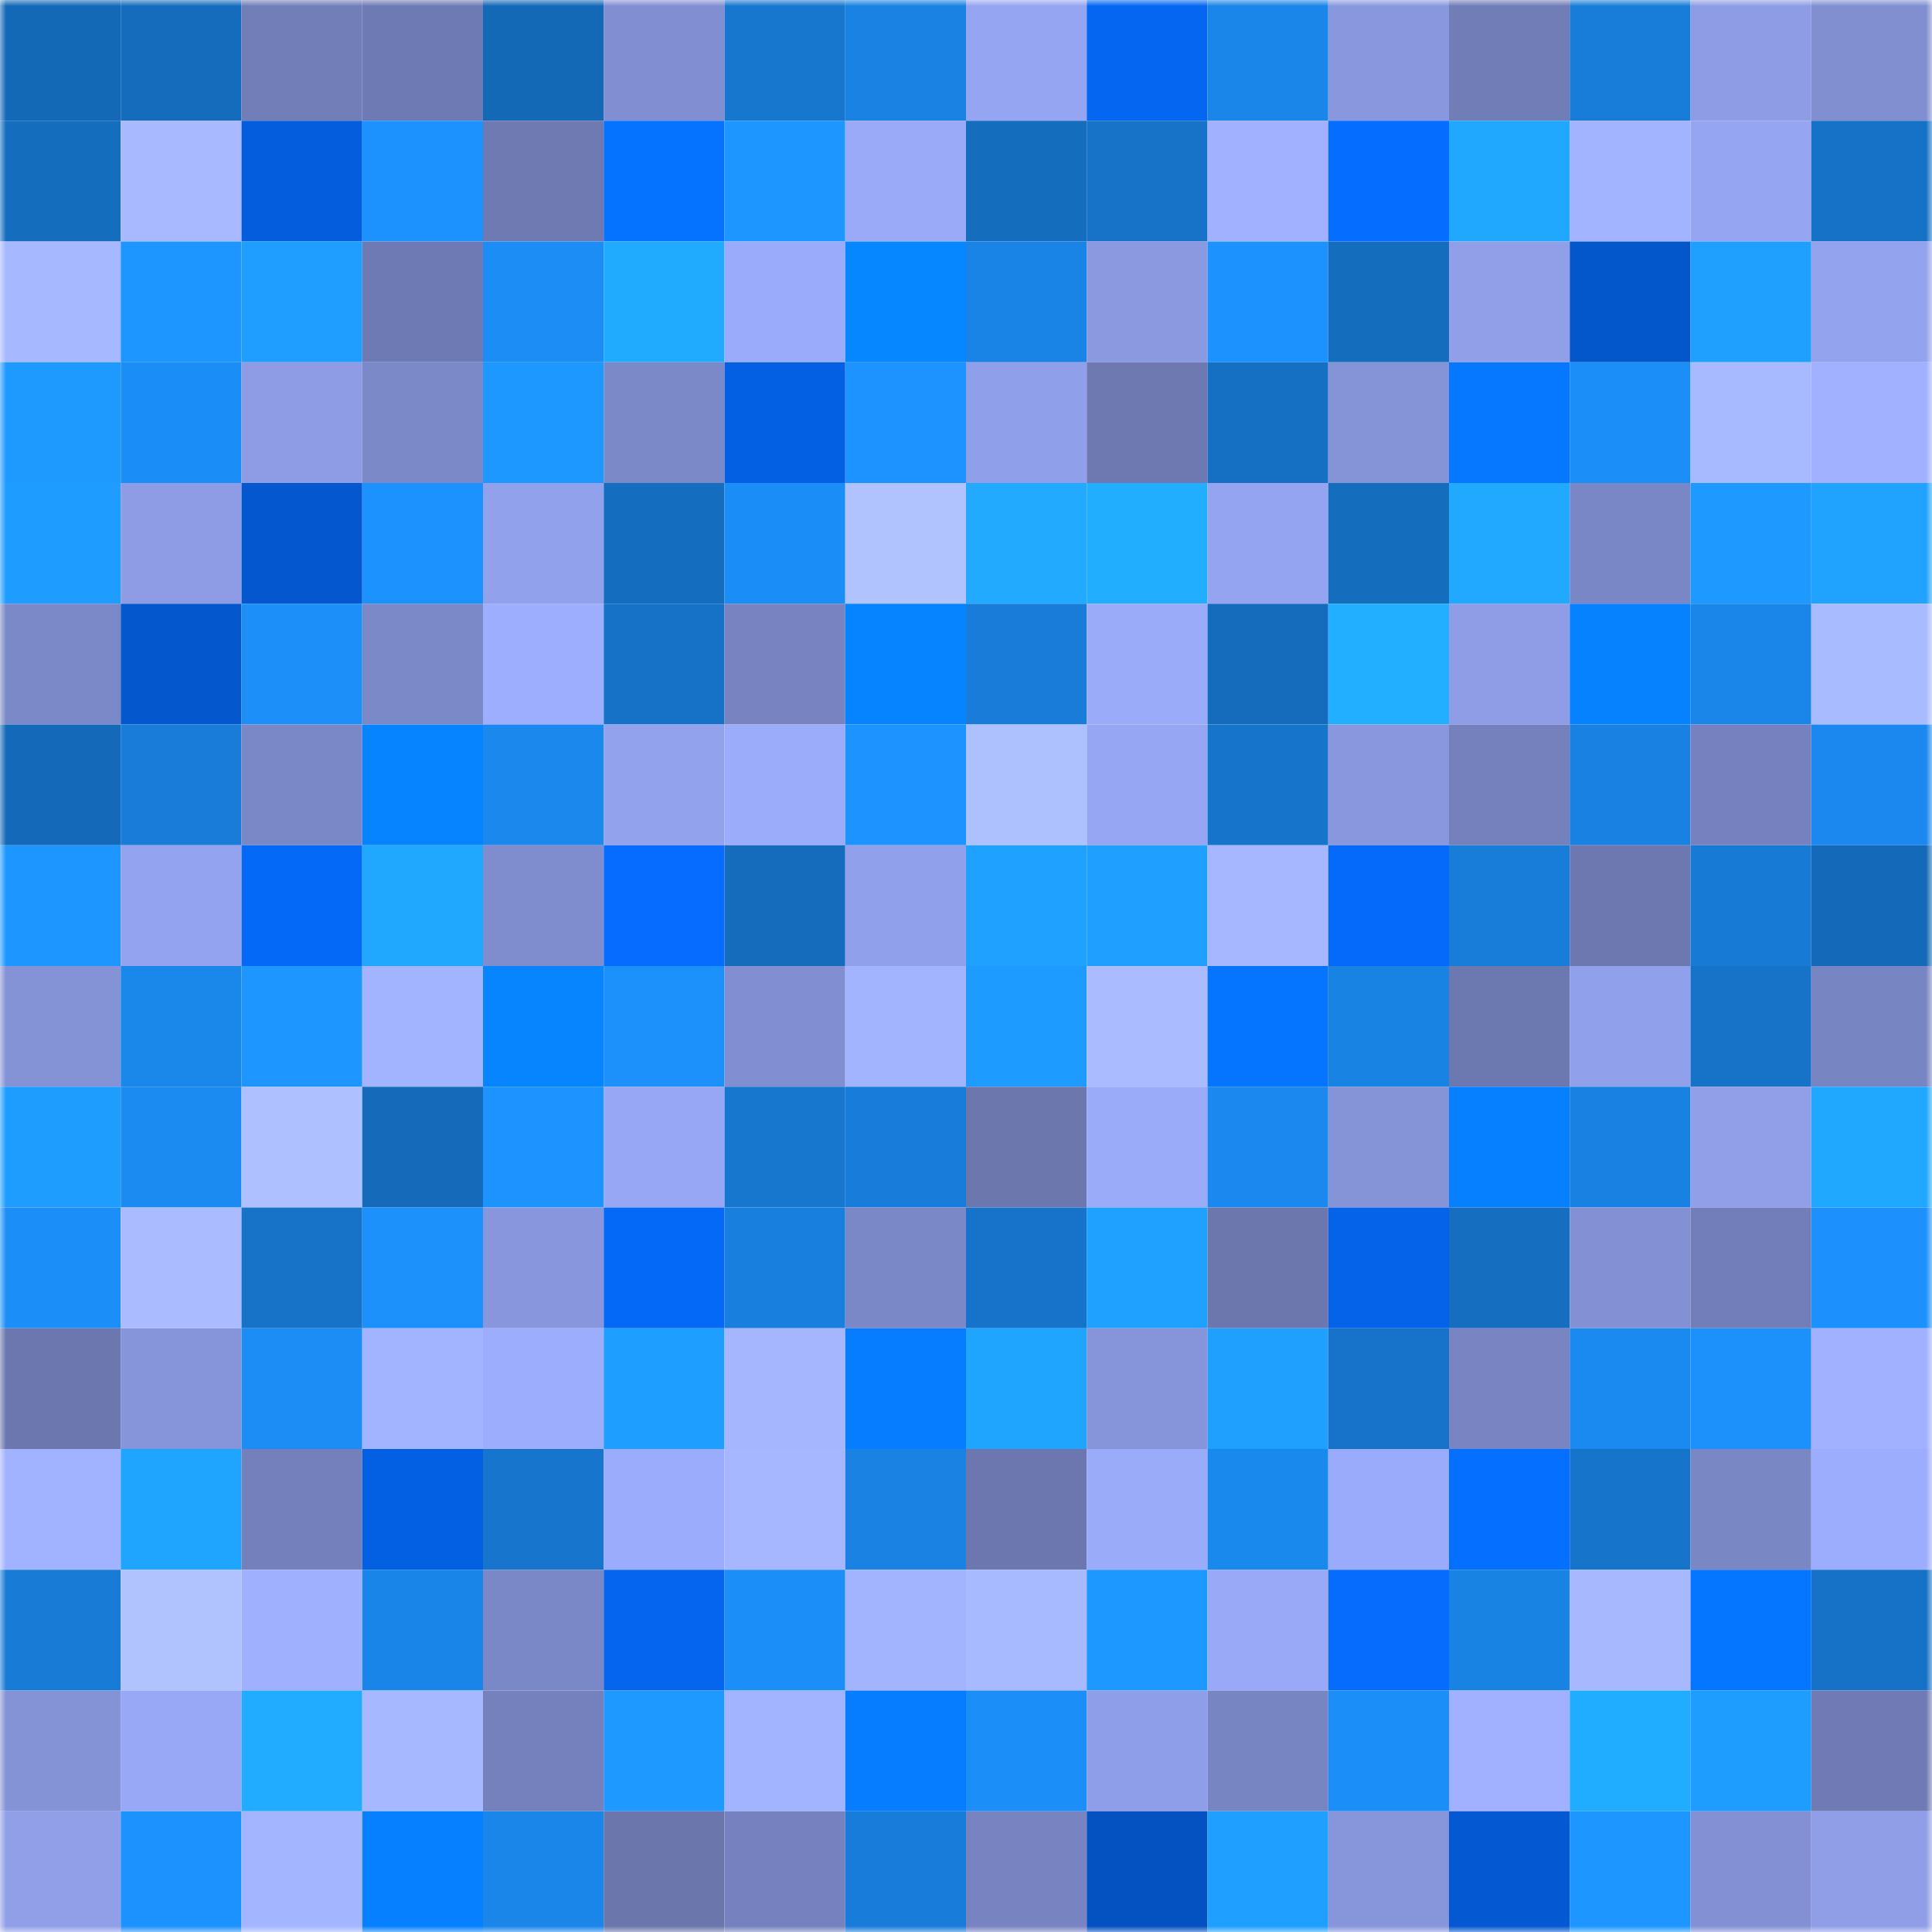 <svg viewBox="0 0 160 160" fill="none" role="img" xmlns="http://www.w3.org/2000/svg" width="240" height="240" name="ens%2Cbearlish.eth"><mask id="1984663565" mask-type="alpha" maskUnits="userSpaceOnUse" x="0" y="0" width="160" height="160"><rect width="160" height="160" fill="#FFFFFF"></rect></mask><g mask="url(#1984663565)"><rect x="0" y="0" width="10" height="10" fill="#1469b7"></rect><rect x="10" y="0" width="10" height="10" fill="#156cbd"></rect><rect x="20" y="0" width="10" height="10" fill="#727eb8"></rect><rect x="30" y="0" width="10" height="10" fill="#6e7ab3"></rect><rect x="40" y="0" width="10" height="10" fill="#1469b7"></rect><rect x="50" y="0" width="10" height="10" fill="#818ed1"></rect><rect x="60" y="0" width="10" height="10" fill="#1777cf"></rect><rect x="70" y="0" width="10" height="10" fill="#1982e2"></rect><rect x="80" y="0" width="10" height="10" fill="#95a5f1"></rect><rect x="90" y="0" width="10" height="10" fill="#0566f1"></rect><rect x="100" y="0" width="10" height="10" fill="#1a86e9"></rect><rect x="110" y="0" width="10" height="10" fill="#8998de"></rect><rect x="120" y="0" width="10" height="10" fill="#717db7"></rect><rect x="130" y="0" width="10" height="10" fill="#187dd9"></rect><rect x="140" y="0" width="10" height="10" fill="#8d9ce5"></rect><rect x="150" y="0" width="10" height="10" fill="#818fd1"></rect><rect x="0" y="10" width="10" height="10" fill="#156dbe"></rect><rect x="10" y="10" width="10" height="10" fill="#a8b9ff"></rect><rect x="20" y="10" width="10" height="10" fill="#045ddc"></rect><rect x="30" y="10" width="10" height="10" fill="#1c92ff"></rect><rect x="40" y="10" width="10" height="10" fill="#6f7ab3"></rect><rect x="50" y="10" width="10" height="10" fill="#0573ff"></rect><rect x="60" y="10" width="10" height="10" fill="#1d96ff"></rect><rect x="70" y="10" width="10" height="10" fill="#9aaaf9"></rect><rect x="80" y="10" width="10" height="10" fill="#156dbd"></rect><rect x="90" y="10" width="10" height="10" fill="#1673c8"></rect><rect x="100" y="10" width="10" height="10" fill="#a1b1ff"></rect><rect x="110" y="10" width="10" height="10" fill="#056dff"></rect><rect x="120" y="10" width="10" height="10" fill="#20a8ff"></rect><rect x="130" y="10" width="10" height="10" fill="#a2b3ff"></rect><rect x="140" y="10" width="10" height="10" fill="#95a5f2"></rect><rect x="150" y="10" width="10" height="10" fill="#1672c7"></rect><rect x="0" y="20" width="10" height="10" fill="#a6b8ff"></rect><rect x="10" y="20" width="10" height="10" fill="#1d96ff"></rect><rect x="20" y="20" width="10" height="10" fill="#1f9eff"></rect><rect x="30" y="20" width="10" height="10" fill="#6e7ab3"></rect><rect x="40" y="20" width="10" height="10" fill="#1b8df5"></rect><rect x="50" y="20" width="10" height="10" fill="#21abff"></rect><rect x="60" y="20" width="10" height="10" fill="#9babfb"></rect><rect x="70" y="20" width="10" height="10" fill="#0686ff"></rect><rect x="80" y="20" width="10" height="10" fill="#1984e6"></rect><rect x="90" y="20" width="10" height="10" fill="#8b99e1"></rect><rect x="100" y="20" width="10" height="10" fill="#1c92ff"></rect><rect x="110" y="20" width="10" height="10" fill="#156dbe"></rect><rect x="120" y="20" width="10" height="10" fill="#909fe8"></rect><rect x="130" y="20" width="10" height="10" fill="#0456cb"></rect><rect x="140" y="20" width="10" height="10" fill="#1fa0ff"></rect><rect x="150" y="20" width="10" height="10" fill="#93a3ee"></rect><rect x="0" y="30" width="10" height="10" fill="#1e9aff"></rect><rect x="10" y="30" width="10" height="10" fill="#1b8df6"></rect><rect x="20" y="30" width="10" height="10" fill="#8d9ce4"></rect><rect x="30" y="30" width="10" height="10" fill="#7c89c8"></rect><rect x="40" y="30" width="10" height="10" fill="#1d98ff"></rect><rect x="50" y="30" width="10" height="10" fill="#7c89c9"></rect><rect x="60" y="30" width="10" height="10" fill="#0460e2"></rect><rect x="70" y="30" width="10" height="10" fill="#1c93ff"></rect><rect x="80" y="30" width="10" height="10" fill="#909fe9"></rect><rect x="90" y="30" width="10" height="10" fill="#6e79b2"></rect><rect x="100" y="30" width="10" height="10" fill="#156fc2"></rect><rect x="110" y="30" width="10" height="10" fill="#8593d7"></rect><rect x="120" y="30" width="10" height="10" fill="#0678ff"></rect><rect x="130" y="30" width="10" height="10" fill="#1b8ef8"></rect><rect x="140" y="30" width="10" height="10" fill="#a7b9ff"></rect><rect x="150" y="30" width="10" height="10" fill="#a1b1ff"></rect><rect x="0" y="40" width="10" height="10" fill="#1e9cff"></rect><rect x="10" y="40" width="10" height="10" fill="#8d9ce4"></rect><rect x="20" y="40" width="10" height="10" fill="#0457ce"></rect><rect x="30" y="40" width="10" height="10" fill="#1c92ff"></rect><rect x="40" y="40" width="10" height="10" fill="#91a1eb"></rect><rect x="50" y="40" width="10" height="10" fill="#156dbf"></rect><rect x="60" y="40" width="10" height="10" fill="#1b8df6"></rect><rect x="70" y="40" width="10" height="10" fill="#b0c3ff"></rect><rect x="80" y="40" width="10" height="10" fill="#21aaff"></rect><rect x="90" y="40" width="10" height="10" fill="#22aeff"></rect><rect x="100" y="40" width="10" height="10" fill="#94a4f0"></rect><rect x="110" y="40" width="10" height="10" fill="#156dbe"></rect><rect x="120" y="40" width="10" height="10" fill="#21a9ff"></rect><rect x="130" y="40" width="10" height="10" fill="#7a87c6"></rect><rect x="140" y="40" width="10" height="10" fill="#1e99ff"></rect><rect x="150" y="40" width="10" height="10" fill="#1fa3ff"></rect><rect x="0" y="50" width="10" height="10" fill="#7c89c8"></rect><rect x="10" y="50" width="10" height="10" fill="#0457cd"></rect><rect x="20" y="50" width="10" height="10" fill="#1c8ff9"></rect><rect x="30" y="50" width="10" height="10" fill="#7c89c8"></rect><rect x="40" y="50" width="10" height="10" fill="#9daeff"></rect><rect x="50" y="50" width="10" height="10" fill="#1672c6"></rect><rect x="60" y="50" width="10" height="10" fill="#7784c1"></rect><rect x="70" y="50" width="10" height="10" fill="#0683ff"></rect><rect x="80" y="50" width="10" height="10" fill="#187cd8"></rect><rect x="90" y="50" width="10" height="10" fill="#9aabfa"></rect><rect x="100" y="50" width="10" height="10" fill="#156cbc"></rect><rect x="110" y="50" width="10" height="10" fill="#22afff"></rect><rect x="120" y="50" width="10" height="10" fill="#8e9de6"></rect><rect x="130" y="50" width="10" height="10" fill="#0682ff"></rect><rect x="140" y="50" width="10" height="10" fill="#1a86e9"></rect><rect x="150" y="50" width="10" height="10" fill="#a9bbff"></rect><rect x="0" y="60" width="10" height="10" fill="#146ab9"></rect><rect x="10" y="60" width="10" height="10" fill="#187cd8"></rect><rect x="20" y="60" width="10" height="10" fill="#7b88c7"></rect><rect x="30" y="60" width="10" height="10" fill="#0683ff"></rect><rect x="40" y="60" width="10" height="10" fill="#1a88ed"></rect><rect x="50" y="60" width="10" height="10" fill="#93a2ed"></rect><rect x="60" y="60" width="10" height="10" fill="#9bacfb"></rect><rect x="70" y="60" width="10" height="10" fill="#1c93ff"></rect><rect x="80" y="60" width="10" height="10" fill="#adc0ff"></rect><rect x="90" y="60" width="10" height="10" fill="#96a6f3"></rect><rect x="100" y="60" width="10" height="10" fill="#1675cb"></rect><rect x="110" y="60" width="10" height="10" fill="#8998de"></rect><rect x="120" y="60" width="10" height="10" fill="#7581bd"></rect><rect x="130" y="60" width="10" height="10" fill="#1981e1"></rect><rect x="140" y="60" width="10" height="10" fill="#7682bf"></rect><rect x="150" y="60" width="10" height="10" fill="#1a88ee"></rect><rect x="0" y="70" width="10" height="10" fill="#1d97ff"></rect><rect x="10" y="70" width="10" height="10" fill="#94a3ef"></rect><rect x="20" y="70" width="10" height="10" fill="#0569f8"></rect><rect x="30" y="70" width="10" height="10" fill="#20a8ff"></rect><rect x="40" y="70" width="10" height="10" fill="#7f8dce"></rect><rect x="50" y="70" width="10" height="10" fill="#056cff"></rect><rect x="60" y="70" width="10" height="10" fill="#156cbc"></rect><rect x="70" y="70" width="10" height="10" fill="#91a0eb"></rect><rect x="80" y="70" width="10" height="10" fill="#1fa2ff"></rect><rect x="90" y="70" width="10" height="10" fill="#1f9fff"></rect><rect x="100" y="70" width="10" height="10" fill="#a6b7ff"></rect><rect x="110" y="70" width="10" height="10" fill="#056afa"></rect><rect x="120" y="70" width="10" height="10" fill="#187cd9"></rect><rect x="130" y="70" width="10" height="10" fill="#6d78b0"></rect><rect x="140" y="70" width="10" height="10" fill="#177ad4"></rect><rect x="150" y="70" width="10" height="10" fill="#146ab8"></rect><rect x="0" y="80" width="10" height="10" fill="#8492d6"></rect><rect x="10" y="80" width="10" height="10" fill="#1a87eb"></rect><rect x="20" y="80" width="10" height="10" fill="#1d97ff"></rect><rect x="30" y="80" width="10" height="10" fill="#a2b3ff"></rect><rect x="40" y="80" width="10" height="10" fill="#0685ff"></rect><rect x="50" y="80" width="10" height="10" fill="#1c91fc"></rect><rect x="60" y="80" width="10" height="10" fill="#818ed1"></rect><rect x="70" y="80" width="10" height="10" fill="#a3b4ff"></rect><rect x="80" y="80" width="10" height="10" fill="#1e9bff"></rect><rect x="90" y="80" width="10" height="10" fill="#aabcff"></rect><rect x="100" y="80" width="10" height="10" fill="#0574ff"></rect><rect x="110" y="80" width="10" height="10" fill="#1983e4"></rect><rect x="120" y="80" width="10" height="10" fill="#6c78b0"></rect><rect x="130" y="80" width="10" height="10" fill="#90a0ea"></rect><rect x="140" y="80" width="10" height="10" fill="#1673c8"></rect><rect x="150" y="80" width="10" height="10" fill="#7885c3"></rect><rect x="0" y="90" width="10" height="10" fill="#1e9dff"></rect><rect x="10" y="90" width="10" height="10" fill="#1b8bf2"></rect><rect x="20" y="90" width="10" height="10" fill="#aec0ff"></rect><rect x="30" y="90" width="10" height="10" fill="#156bba"></rect><rect x="40" y="90" width="10" height="10" fill="#1c93ff"></rect><rect x="50" y="90" width="10" height="10" fill="#97a7f5"></rect><rect x="60" y="90" width="10" height="10" fill="#1776ce"></rect><rect x="70" y="90" width="10" height="10" fill="#187dda"></rect><rect x="80" y="90" width="10" height="10" fill="#6c77ae"></rect><rect x="90" y="90" width="10" height="10" fill="#9aabfa"></rect><rect x="100" y="90" width="10" height="10" fill="#1a88ee"></rect><rect x="110" y="90" width="10" height="10" fill="#8593d7"></rect><rect x="120" y="90" width="10" height="10" fill="#0680ff"></rect><rect x="130" y="90" width="10" height="10" fill="#1981e1"></rect><rect x="140" y="90" width="10" height="10" fill="#909fe8"></rect><rect x="150" y="90" width="10" height="10" fill="#20a7ff"></rect><rect x="0" y="100" width="10" height="10" fill="#1b8ef7"></rect><rect x="10" y="100" width="10" height="10" fill="#aabcff"></rect><rect x="20" y="100" width="10" height="10" fill="#1673c8"></rect><rect x="30" y="100" width="10" height="10" fill="#1c90fb"></rect><rect x="40" y="100" width="10" height="10" fill="#8897dd"></rect><rect x="50" y="100" width="10" height="10" fill="#0569f7"></rect><rect x="60" y="100" width="10" height="10" fill="#197fde"></rect><rect x="70" y="100" width="10" height="10" fill="#7b88c7"></rect><rect x="80" y="100" width="10" height="10" fill="#1673c9"></rect><rect x="90" y="100" width="10" height="10" fill="#1fa1ff"></rect><rect x="100" y="100" width="10" height="10" fill="#6c77ae"></rect><rect x="110" y="100" width="10" height="10" fill="#0563ea"></rect><rect x="120" y="100" width="10" height="10" fill="#156ec0"></rect><rect x="130" y="100" width="10" height="10" fill="#8391d4"></rect><rect x="140" y="100" width="10" height="10" fill="#727eb9"></rect><rect x="150" y="100" width="10" height="10" fill="#1c91fd"></rect><rect x="0" y="110" width="10" height="10" fill="#6b77ae"></rect><rect x="10" y="110" width="10" height="10" fill="#8695da"></rect><rect x="20" y="110" width="10" height="10" fill="#1b8df5"></rect><rect x="30" y="110" width="10" height="10" fill="#a2b3ff"></rect><rect x="40" y="110" width="10" height="10" fill="#9cadfd"></rect><rect x="50" y="110" width="10" height="10" fill="#1e9eff"></rect><rect x="60" y="110" width="10" height="10" fill="#a5b6ff"></rect><rect x="70" y="110" width="10" height="10" fill="#067cff"></rect><rect x="80" y="110" width="10" height="10" fill="#20a5ff"></rect><rect x="90" y="110" width="10" height="10" fill="#8695da"></rect><rect x="100" y="110" width="10" height="10" fill="#1fa0ff"></rect><rect x="110" y="110" width="10" height="10" fill="#1673c9"></rect><rect x="120" y="110" width="10" height="10" fill="#7885c2"></rect><rect x="130" y="110" width="10" height="10" fill="#1b8af0"></rect><rect x="140" y="110" width="10" height="10" fill="#1c91fc"></rect><rect x="150" y="110" width="10" height="10" fill="#a1b1ff"></rect><rect x="0" y="120" width="10" height="10" fill="#a1b2ff"></rect><rect x="10" y="120" width="10" height="10" fill="#20a5ff"></rect><rect x="20" y="120" width="10" height="10" fill="#7480bc"></rect><rect x="30" y="120" width="10" height="10" fill="#0460e2"></rect><rect x="40" y="120" width="10" height="10" fill="#1775cd"></rect><rect x="50" y="120" width="10" height="10" fill="#9cacfc"></rect><rect x="60" y="120" width="10" height="10" fill="#a6b7ff"></rect><rect x="70" y="120" width="10" height="10" fill="#1982e2"></rect><rect x="80" y="120" width="10" height="10" fill="#6b77ae"></rect><rect x="90" y="120" width="10" height="10" fill="#9aabfa"></rect><rect x="100" y="120" width="10" height="10" fill="#1a89ee"></rect><rect x="110" y="120" width="10" height="10" fill="#9babfb"></rect><rect x="120" y="120" width="10" height="10" fill="#0570ff"></rect><rect x="130" y="120" width="10" height="10" fill="#1674ca"></rect><rect x="140" y="120" width="10" height="10" fill="#7a87c5"></rect><rect x="150" y="120" width="10" height="10" fill="#9cadfd"></rect><rect x="0" y="130" width="10" height="10" fill="#187bd6"></rect><rect x="10" y="130" width="10" height="10" fill="#b1c3ff"></rect><rect x="20" y="130" width="10" height="10" fill="#9fb0ff"></rect><rect x="30" y="130" width="10" height="10" fill="#1a85e8"></rect><rect x="40" y="130" width="10" height="10" fill="#7b88c8"></rect><rect x="50" y="130" width="10" height="10" fill="#0565ef"></rect><rect x="60" y="130" width="10" height="10" fill="#1b8ef7"></rect><rect x="70" y="130" width="10" height="10" fill="#a3b4ff"></rect><rect x="80" y="130" width="10" height="10" fill="#a8baff"></rect><rect x="90" y="130" width="10" height="10" fill="#1d98ff"></rect><rect x="100" y="130" width="10" height="10" fill="#99a9f8"></rect><rect x="110" y="130" width="10" height="10" fill="#056cfe"></rect><rect x="120" y="130" width="10" height="10" fill="#1983e3"></rect><rect x="130" y="130" width="10" height="10" fill="#a7b8ff"></rect><rect x="140" y="130" width="10" height="10" fill="#0576ff"></rect><rect x="150" y="130" width="10" height="10" fill="#1672c7"></rect><rect x="0" y="140" width="10" height="10" fill="#8492d6"></rect><rect x="10" y="140" width="10" height="10" fill="#98a8f6"></rect><rect x="20" y="140" width="10" height="10" fill="#21acff"></rect><rect x="30" y="140" width="10" height="10" fill="#a6b8ff"></rect><rect x="40" y="140" width="10" height="10" fill="#7581bd"></rect><rect x="50" y="140" width="10" height="10" fill="#1e99ff"></rect><rect x="60" y="140" width="10" height="10" fill="#a2b3ff"></rect><rect x="70" y="140" width="10" height="10" fill="#067cff"></rect><rect x="80" y="140" width="10" height="10" fill="#1b8ef8"></rect><rect x="90" y="140" width="10" height="10" fill="#8f9ee8"></rect><rect x="100" y="140" width="10" height="10" fill="#7885c3"></rect><rect x="110" y="140" width="10" height="10" fill="#1b8ef7"></rect><rect x="120" y="140" width="10" height="10" fill="#a1b1ff"></rect><rect x="130" y="140" width="10" height="10" fill="#21adff"></rect><rect x="140" y="140" width="10" height="10" fill="#1e9dff"></rect><rect x="150" y="140" width="10" height="10" fill="#707bb5"></rect><rect x="0" y="150" width="10" height="10" fill="#909fe8"></rect><rect x="10" y="150" width="10" height="10" fill="#1c92fe"></rect><rect x="20" y="150" width="10" height="10" fill="#a3b5ff"></rect><rect x="30" y="150" width="10" height="10" fill="#0680ff"></rect><rect x="40" y="150" width="10" height="10" fill="#1a86ea"></rect><rect x="50" y="150" width="10" height="10" fill="#6b76ad"></rect><rect x="60" y="150" width="10" height="10" fill="#7682bf"></rect><rect x="70" y="150" width="10" height="10" fill="#187dda"></rect><rect x="80" y="150" width="10" height="10" fill="#7884c2"></rect><rect x="90" y="150" width="10" height="10" fill="#0452c1"></rect><rect x="100" y="150" width="10" height="10" fill="#1f9fff"></rect><rect x="110" y="150" width="10" height="10" fill="#8795db"></rect><rect x="120" y="150" width="10" height="10" fill="#0458d1"></rect><rect x="130" y="150" width="10" height="10" fill="#1d97ff"></rect><rect x="140" y="150" width="10" height="10" fill="#8391d4"></rect><rect x="150" y="150" width="10" height="10" fill="#8f9ee7"></rect></g></svg>